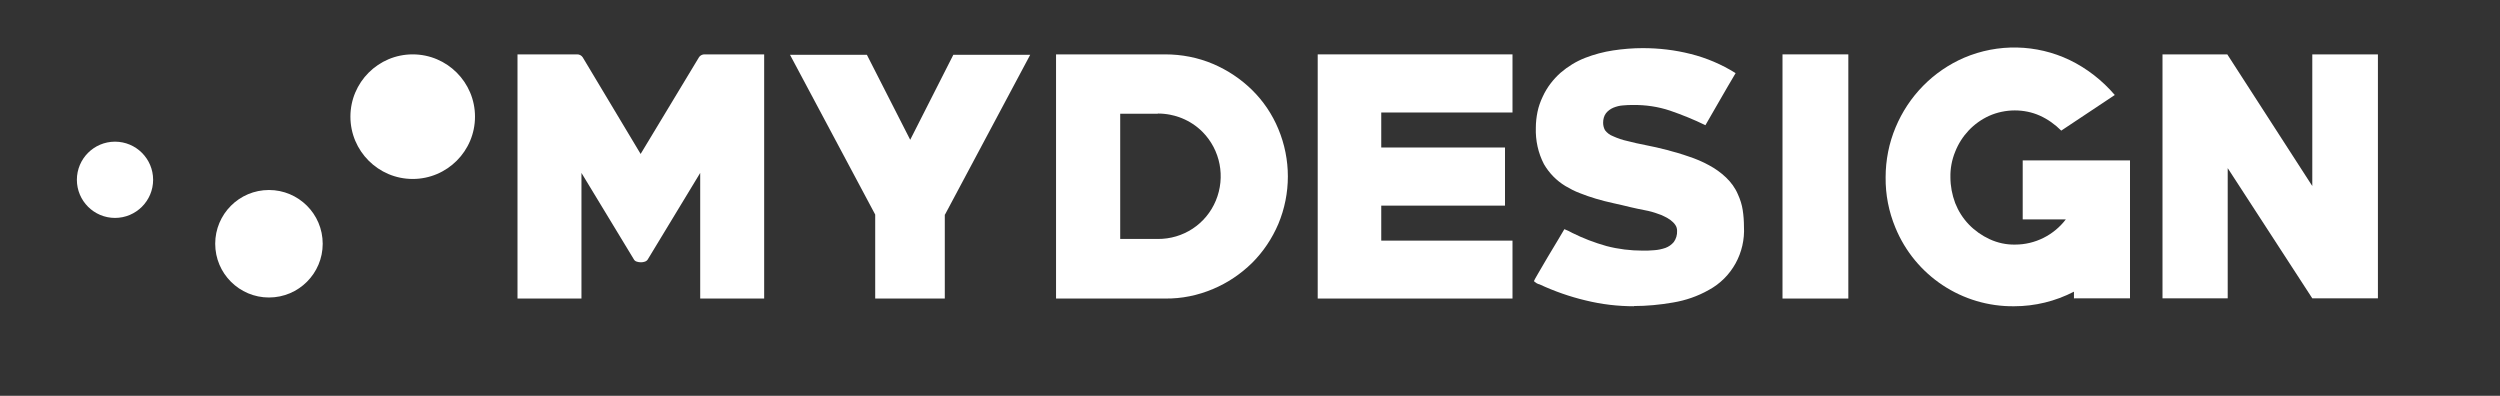 <svg width="120" height="19" viewBox="0 0 120 19" fill="none" xmlns="http://www.w3.org/2000/svg">
<rect x="0" y="0" width="120" height="19" fill="#333333" stroke="none"/>
<mask id="mask0_428_1981" style="mask-type:luminance" maskUnits="userSpaceOnUse" x="0" y="0" width="120" height="19">
<path d="M119.44 0H0V18.41H119.44V0Z" fill="white"/>
</mask>
<g mask="url(#mask0_428_1981)">
<path d="M33.61 14.33V8.3L31.1 12.44C31.07 12.5 31.01 12.54 30.95 12.56C30.89 12.58 30.83 12.59 30.77 12.59C30.7 12.59 30.63 12.58 30.57 12.56C30.5 12.54 30.45 12.5 30.42 12.44L27.91 8.3V14.33H24.84V2.61H27.71C27.81 2.61 27.91 2.66 27.97 2.75L30.75 7.39L33.55 2.75C33.6 2.67 33.69 2.62 33.79 2.61H36.68V14.33H33.62H33.61Z" fill="white"/>
<path d="M45.35 10.3V14.33H42.01V10.3L37.92 2.63H41.61L43.69 6.71L45.76 2.63H49.45L45.36 10.3H45.35Z" fill="white"/>
<path d="M55.94 14.33H50.69V2.61H55.93C56.72 2.61 57.5 2.76 58.23 3.07C58.93 3.37 59.56 3.79 60.1 4.32C60.64 4.85 61.07 5.49 61.36 6.19C61.97 7.65 61.97 9.29 61.36 10.75C61.06 11.45 60.64 12.08 60.1 12.62C59.56 13.15 58.92 13.58 58.23 13.87C57.5 14.18 56.72 14.34 55.93 14.33M55.57 5.46H53.77V11.47H55.57C56.79 11.48 57.89 10.76 58.36 9.63C58.83 8.5 58.58 7.2 57.72 6.33C57.15 5.76 56.38 5.45 55.58 5.45" fill="white"/>
<path d="M63.25 14.33V2.61H72.6V5.4H66.3V7.08H72.24V9.87H66.3V11.55H72.6V14.33H63.25Z" fill="white"/>
<path d="M78.45 14.7C77.66 14.7 76.88 14.61 76.11 14.42C75.35 14.24 74.61 13.98 73.9 13.65C73.85 13.64 73.8 13.62 73.75 13.59C73.67 13.54 73.63 13.5 73.63 13.49C73.65 13.45 73.67 13.41 73.69 13.37L73.84 13.11C73.9 13.01 73.97 12.89 74.05 12.75C74.13 12.61 74.21 12.48 74.29 12.34C74.46 12.06 74.62 11.79 74.77 11.54C74.92 11.29 75.03 11.11 75.09 11C75.22 11.05 75.35 11.11 75.47 11.18C75.99 11.44 76.54 11.65 77.11 11.81C77.68 11.96 78.27 12.03 78.85 12.03C79.02 12.03 79.21 12.03 79.4 12.01C79.58 12 79.76 11.96 79.94 11.9C80.1 11.84 80.23 11.75 80.34 11.62C80.45 11.47 80.51 11.28 80.5 11.08C80.5 10.97 80.47 10.87 80.41 10.79C80.35 10.7 80.27 10.63 80.18 10.56C80.09 10.49 79.99 10.44 79.89 10.39C79.8 10.34 79.7 10.3 79.6 10.27C79.39 10.19 79.17 10.13 78.95 10.09C78.73 10.05 78.51 10 78.29 9.95C78 9.88 77.71 9.81 77.43 9.75C77.15 9.69 76.88 9.62 76.61 9.54C76.34 9.46 76.08 9.37 75.83 9.27C75.59 9.18 75.36 9.06 75.14 8.93C74.71 8.67 74.36 8.31 74.11 7.88C73.83 7.34 73.7 6.74 73.72 6.13C73.72 5.87 73.75 5.62 73.8 5.37C73.85 5.12 73.94 4.87 74.05 4.64C74.25 4.2 74.55 3.81 74.91 3.49C75.26 3.19 75.65 2.95 76.08 2.78C76.52 2.61 76.97 2.49 77.43 2.42C77.9 2.35 78.37 2.31 78.85 2.31C79.63 2.31 80.4 2.4 81.15 2.59C81.91 2.78 82.64 3.09 83.31 3.51C83.06 3.94 82.81 4.35 82.58 4.76C82.34 5.17 82.1 5.59 81.86 6.01C81.31 5.74 80.74 5.51 80.16 5.31C79.59 5.12 78.99 5.03 78.38 5.04C78.23 5.04 78.07 5.04 77.9 5.06C77.74 5.07 77.59 5.11 77.44 5.17C77.3 5.23 77.18 5.32 77.09 5.43C76.99 5.56 76.95 5.73 76.95 5.89C76.95 6.02 76.98 6.14 77.04 6.25C77.14 6.38 77.27 6.48 77.43 6.54C77.65 6.64 77.88 6.72 78.12 6.77C78.39 6.84 78.69 6.91 79.01 6.97C79.33 7.03 79.67 7.11 80.02 7.2C80.36 7.29 80.71 7.39 81.05 7.51C81.39 7.62 81.72 7.76 82.03 7.93C82.33 8.09 82.61 8.29 82.85 8.52C83.09 8.75 83.29 9.02 83.42 9.33C83.53 9.57 83.61 9.82 83.65 10.08C83.69 10.34 83.71 10.61 83.71 10.87C83.78 12.13 83.13 13.32 82.02 13.92C81.49 14.22 80.91 14.42 80.31 14.52C79.68 14.63 79.05 14.69 78.41 14.69" fill="white"/>
<path d="M88.72 2.61H85.56V14.33H88.72V2.61Z" fill="white"/>
<path d="M99.55 14.33V14C98.66 14.46 97.68 14.7 96.68 14.7C94.19 14.73 91.93 13.24 90.98 10.93C90.66 10.16 90.5 9.34 90.51 8.51C90.51 7.69 90.67 6.87 90.99 6.11C91.3 5.37 91.74 4.7 92.31 4.12C92.87 3.55 93.54 3.09 94.28 2.77C95.9 2.08 97.75 2.12 99.34 2.88C100.17 3.28 100.91 3.86 101.51 4.56L98.94 6.27C98.64 5.97 98.29 5.72 97.91 5.55C97.53 5.38 97.12 5.3 96.71 5.3C96.29 5.3 95.86 5.39 95.48 5.56C94.73 5.9 94.15 6.52 93.85 7.28C93.69 7.67 93.61 8.09 93.62 8.51C93.62 8.93 93.7 9.35 93.85 9.75C94 10.13 94.22 10.48 94.51 10.78C94.79 11.07 95.13 11.31 95.5 11.48C95.89 11.66 96.31 11.75 96.73 11.74C97.68 11.74 98.58 11.29 99.16 10.53H97.09V7.7H102.24V14.32H99.57L99.55 14.33Z" fill="white"/>
<path d="M110.99 14.32L106.93 8.07V14.32H103.8V2.61H106.91L110.99 8.93V2.61H114.14V14.32H110.99Z" fill="white"/>
<path d="M7.35 8.63C7.35 9.64 6.53 10.46 5.52 10.46C4.51 10.46 3.69 9.64 3.69 8.63C3.69 7.62 4.51 6.8 5.52 6.8C6.53 6.8 7.35 7.62 7.35 8.63Z" fill="white"/>
<path d="M15.49 11.7C15.49 13.12 14.34 14.28 12.91 14.28C11.49 14.28 10.33 13.13 10.33 11.7C10.33 10.28 11.48 9.12 12.91 9.12C14.33 9.12 15.49 10.27 15.49 11.7Z" fill="white"/>
<path d="M22.8 5.6C22.8 7.25 21.46 8.59 19.81 8.59C18.16 8.59 16.82 7.25 16.82 5.6C16.82 3.95 18.16 2.61 19.81 2.61C21.46 2.61 22.8 3.95 22.8 5.6Z" fill="white"/>
</g>
</svg>

